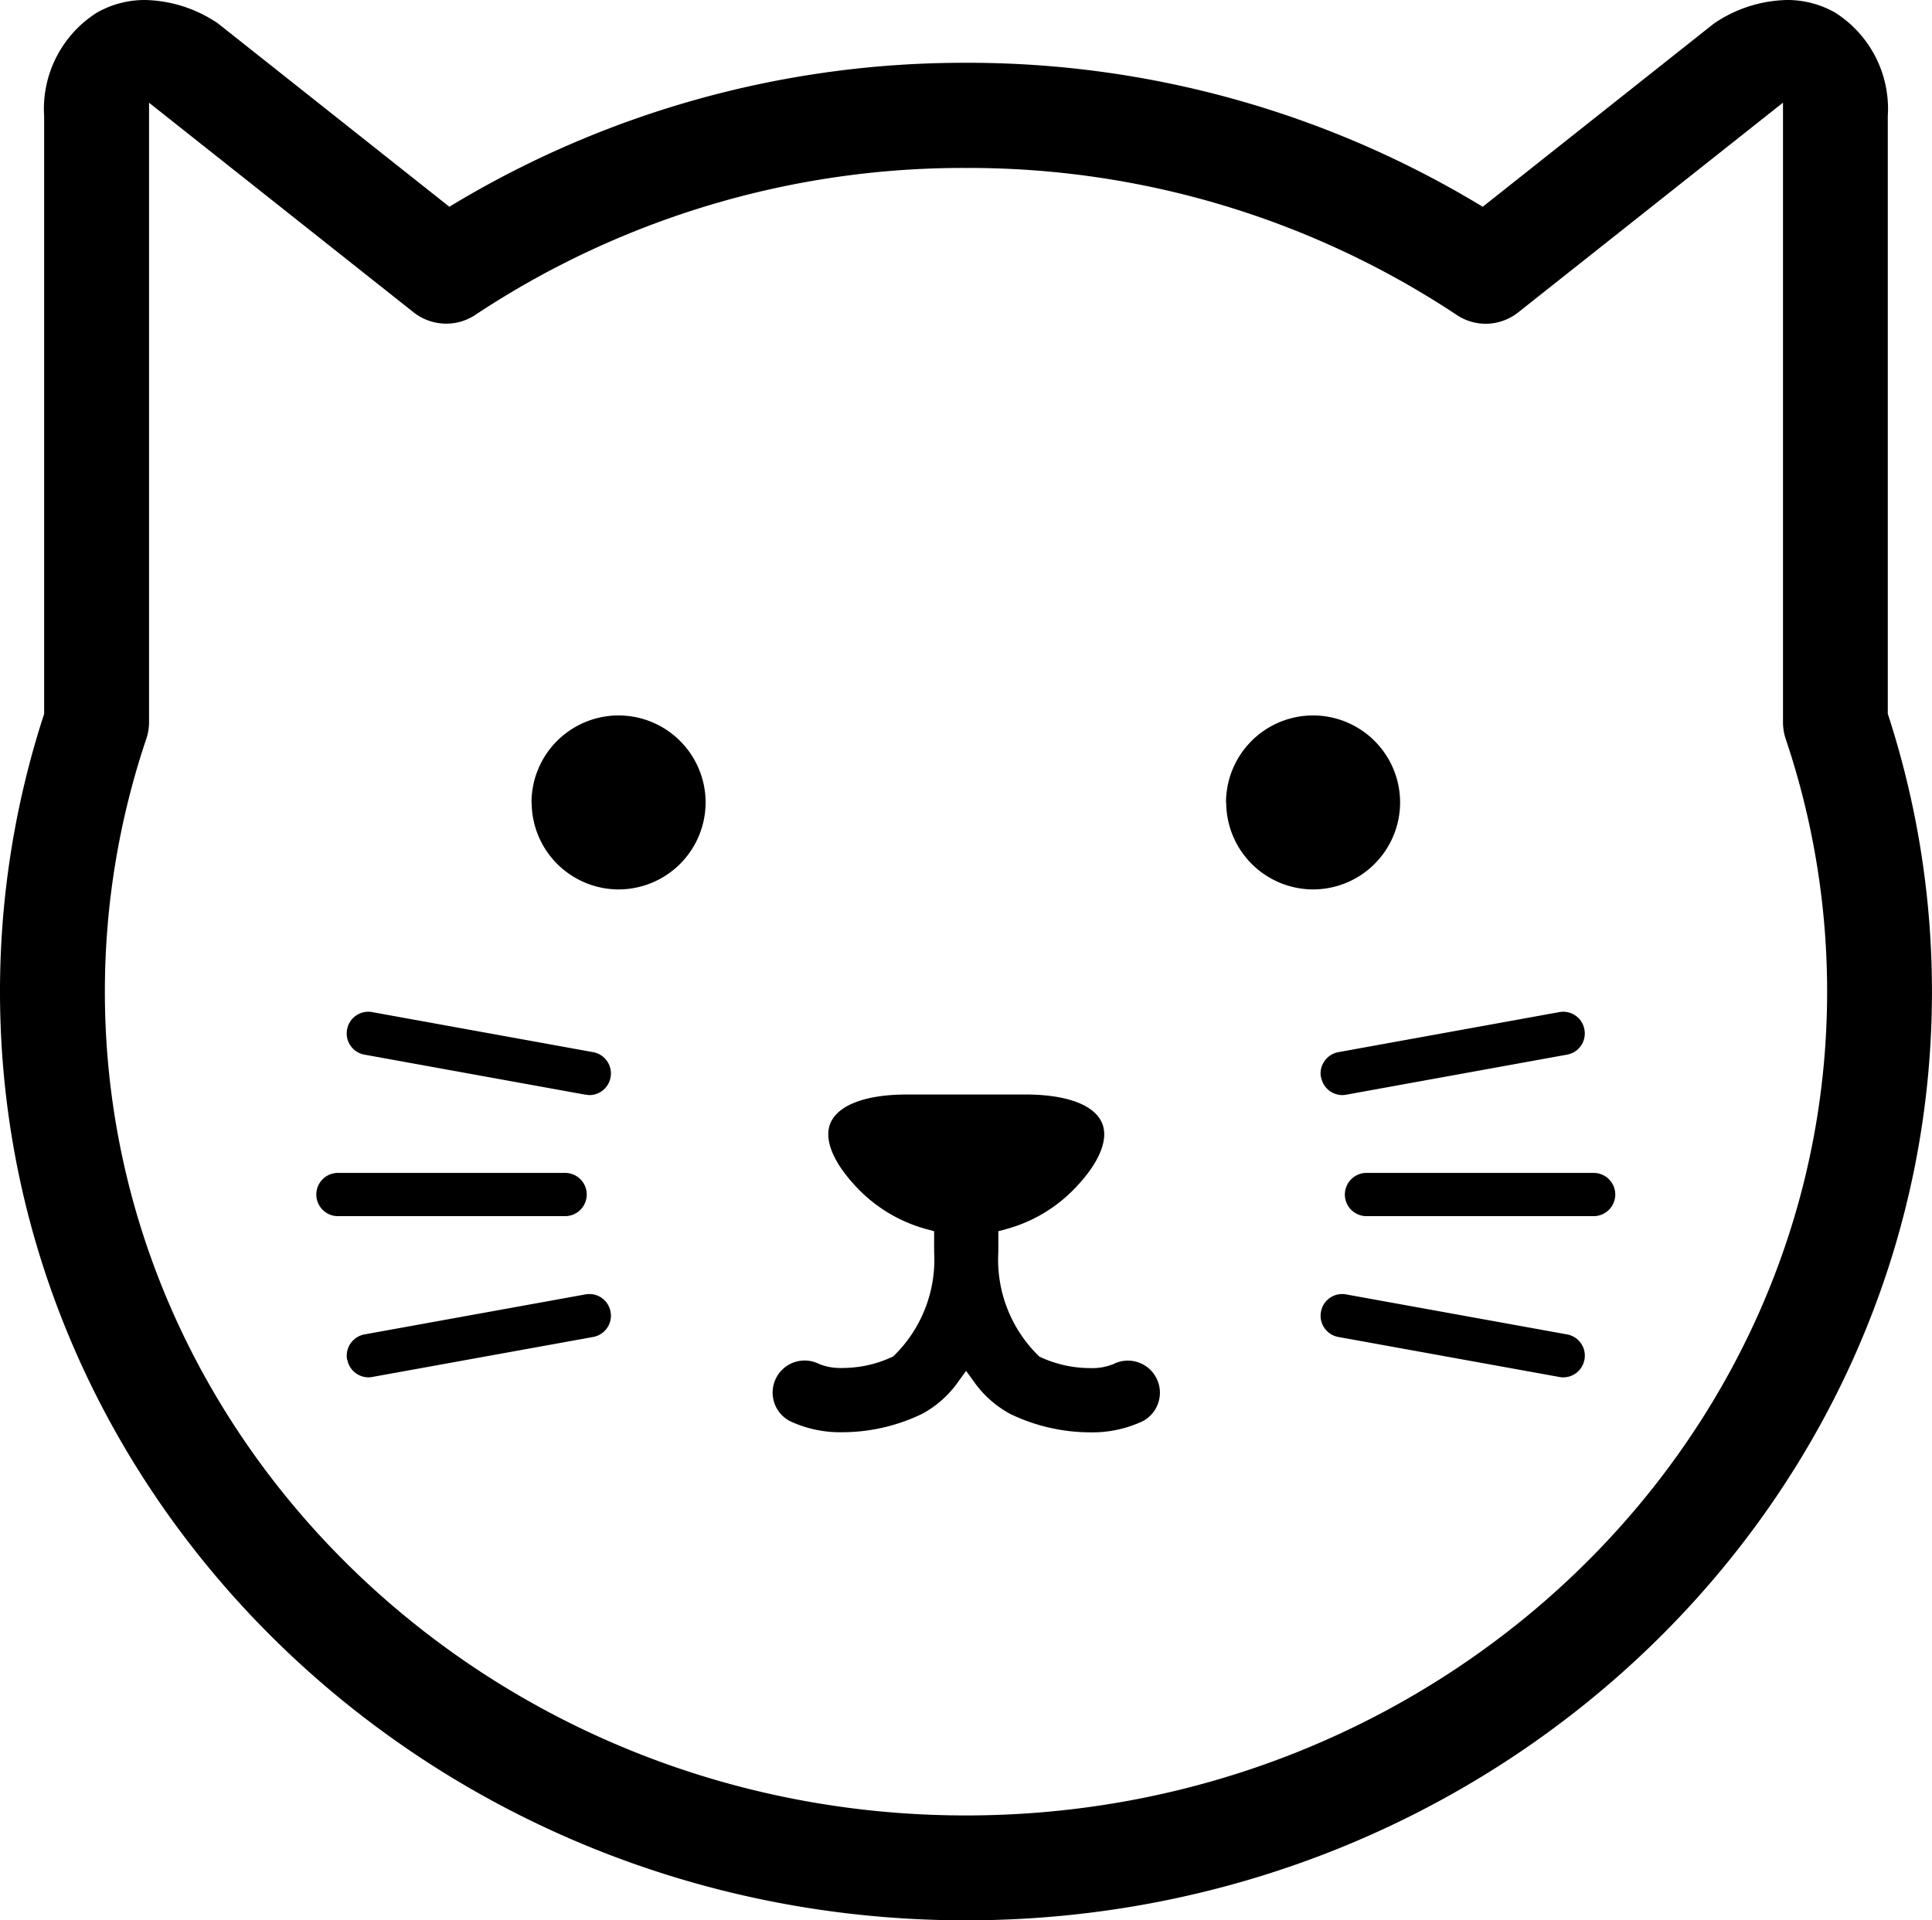 <svg xmlns="http://www.w3.org/2000/svg" width="50.293" height="50" viewBox="0 0 50.293 50">
  <path id="Path_13091" data-name="Path 13091" d="M-2047,26.818a23.306,23.306,0,0,1,1.137-7.194l.012-.038V4.028a2.967,2.967,0,0,1,1.375-2.7A2.515,2.515,0,0,1-2043.219,1a3.494,3.494,0,0,1,1.767.528,1.255,1.255,0,0,1,.149.1l6,4.755.15-.09a25.808,25.808,0,0,1,13.3-3.658,25.8,25.8,0,0,1,13.3,3.658l.151.09,6-4.756a1.649,1.649,0,0,1,.149-.1A3.506,3.506,0,0,1-2000.49,1a2.518,2.518,0,0,1,1.258.326,2.966,2.966,0,0,1,1.374,2.7V19.586l.013.038a23.291,23.291,0,0,1,1.137,7.194c0,13.334-11.28,24.182-25.146,24.182S-2047,40.152-2047,26.818Zm3.88-7.012a1.349,1.349,0,0,1-.073.435,20.615,20.615,0,0,0-1.077,6.576c0,11.829,10.056,21.452,22.417,21.452s22.416-9.623,22.416-21.452a20.6,20.6,0,0,0-1.078-6.577,1.364,1.364,0,0,1-.071-.435V3.673l-6.888,5.457a1.373,1.373,0,0,1-.849.3,1.355,1.355,0,0,1-.755-.229,22.978,22.978,0,0,0-12.775-3.828A22.979,22.979,0,0,0-2034.629,9.2a1.362,1.362,0,0,1-.757.227,1.373,1.373,0,0,1-.848-.295l-6.886-5.457Zm22.414,18.006a2.743,2.743,0,0,1-.945-.843l-.2-.275-.2.275a2.727,2.727,0,0,1-.945.844,4.8,4.8,0,0,1-2.066.478,3.082,3.082,0,0,1-1.364-.284.837.837,0,0,1-.374-1.12.831.831,0,0,1,.747-.463.822.822,0,0,1,.373.089,1.486,1.486,0,0,0,.612.105,3.066,3.066,0,0,0,1.319-.3,3.5,3.5,0,0,0,1.066-2.721v-.539l-.186-.051a3.9,3.9,0,0,1-1.74-1c-.675-.676-.958-1.318-.775-1.761.2-.475.921-.748,1.987-.748h3.1c1.067,0,1.791.273,1.987.748.184.444-.1,1.085-.775,1.761a3.889,3.889,0,0,1-1.74,1l-.187.051V33.6a3.5,3.5,0,0,0,1.067,2.721,3.08,3.08,0,0,0,1.32.3,1.48,1.48,0,0,0,.611-.105.821.821,0,0,1,.373-.089.83.83,0,0,1,.747.462.826.826,0,0,1,.045.637.83.83,0,0,1-.418.484,3.081,3.081,0,0,1-1.365.284A4.813,4.813,0,0,1-2020.706,37.813Zm14.3-.959-5.754-1.042a.56.56,0,0,1-.363-.234.559.559,0,0,1-.09-.422.56.56,0,0,1,.551-.462.525.525,0,0,1,.1.009l5.754,1.042a.561.561,0,0,1,.364.234.557.557,0,0,1,.09.421.56.56,0,0,1-.552.463A.517.517,0,0,1-2006.4,36.854Zm-31.559-.454a.565.565,0,0,1,.091-.421.566.566,0,0,1,.363-.234l5.754-1.042a.541.541,0,0,1,.1-.009.56.56,0,0,1,.551.463.556.556,0,0,1-.091.421.561.561,0,0,1-.362.234l-5.755,1.042a.5.5,0,0,1-.1.009A.563.563,0,0,1-2037.96,36.4Zm26.537-3.734a.563.563,0,0,1-.563-.563.563.563,0,0,1,.563-.563h5.912a.563.563,0,0,1,.564.563.564.564,0,0,1-.564.563Zm-26.775,0a.564.564,0,0,1-.563-.563.563.563,0,0,1,.563-.563h5.914a.563.563,0,0,1,.563.563.564.564,0,0,1-.563.563Zm25.59-3.615a.548.548,0,0,1,.091-.421.557.557,0,0,1,.362-.234l5.754-1.043a.534.534,0,0,1,.1-.009.559.559,0,0,1,.551.463.558.558,0,0,1-.09.421.557.557,0,0,1-.364.233l-5.754,1.044a.591.591,0,0,1-.1.009A.561.561,0,0,1-2012.608,29.051Zm-19.145.453-5.754-1.043a.561.561,0,0,1-.363-.233.562.562,0,0,1-.09-.422.561.561,0,0,1,.552-.462.523.523,0,0,1,.1.009l5.754,1.043a.558.558,0,0,1,.362.234.554.554,0,0,1,.091.421.561.561,0,0,1-.553.463A.574.574,0,0,1-2031.753,29.5Zm16.673-7.61a2.268,2.268,0,0,1,2.266-2.265,2.268,2.268,0,0,1,2.266,2.265,2.268,2.268,0,0,1-2.266,2.265A2.268,2.268,0,0,1-2015.08,21.894Zm-18.079,0a2.268,2.268,0,0,1,2.267-2.265,2.268,2.268,0,0,1,2.265,2.265,2.268,2.268,0,0,1-2.265,2.265A2.268,2.268,0,0,1-2033.16,21.894Z" transform="translate(2047 -1)"/>
</svg>
